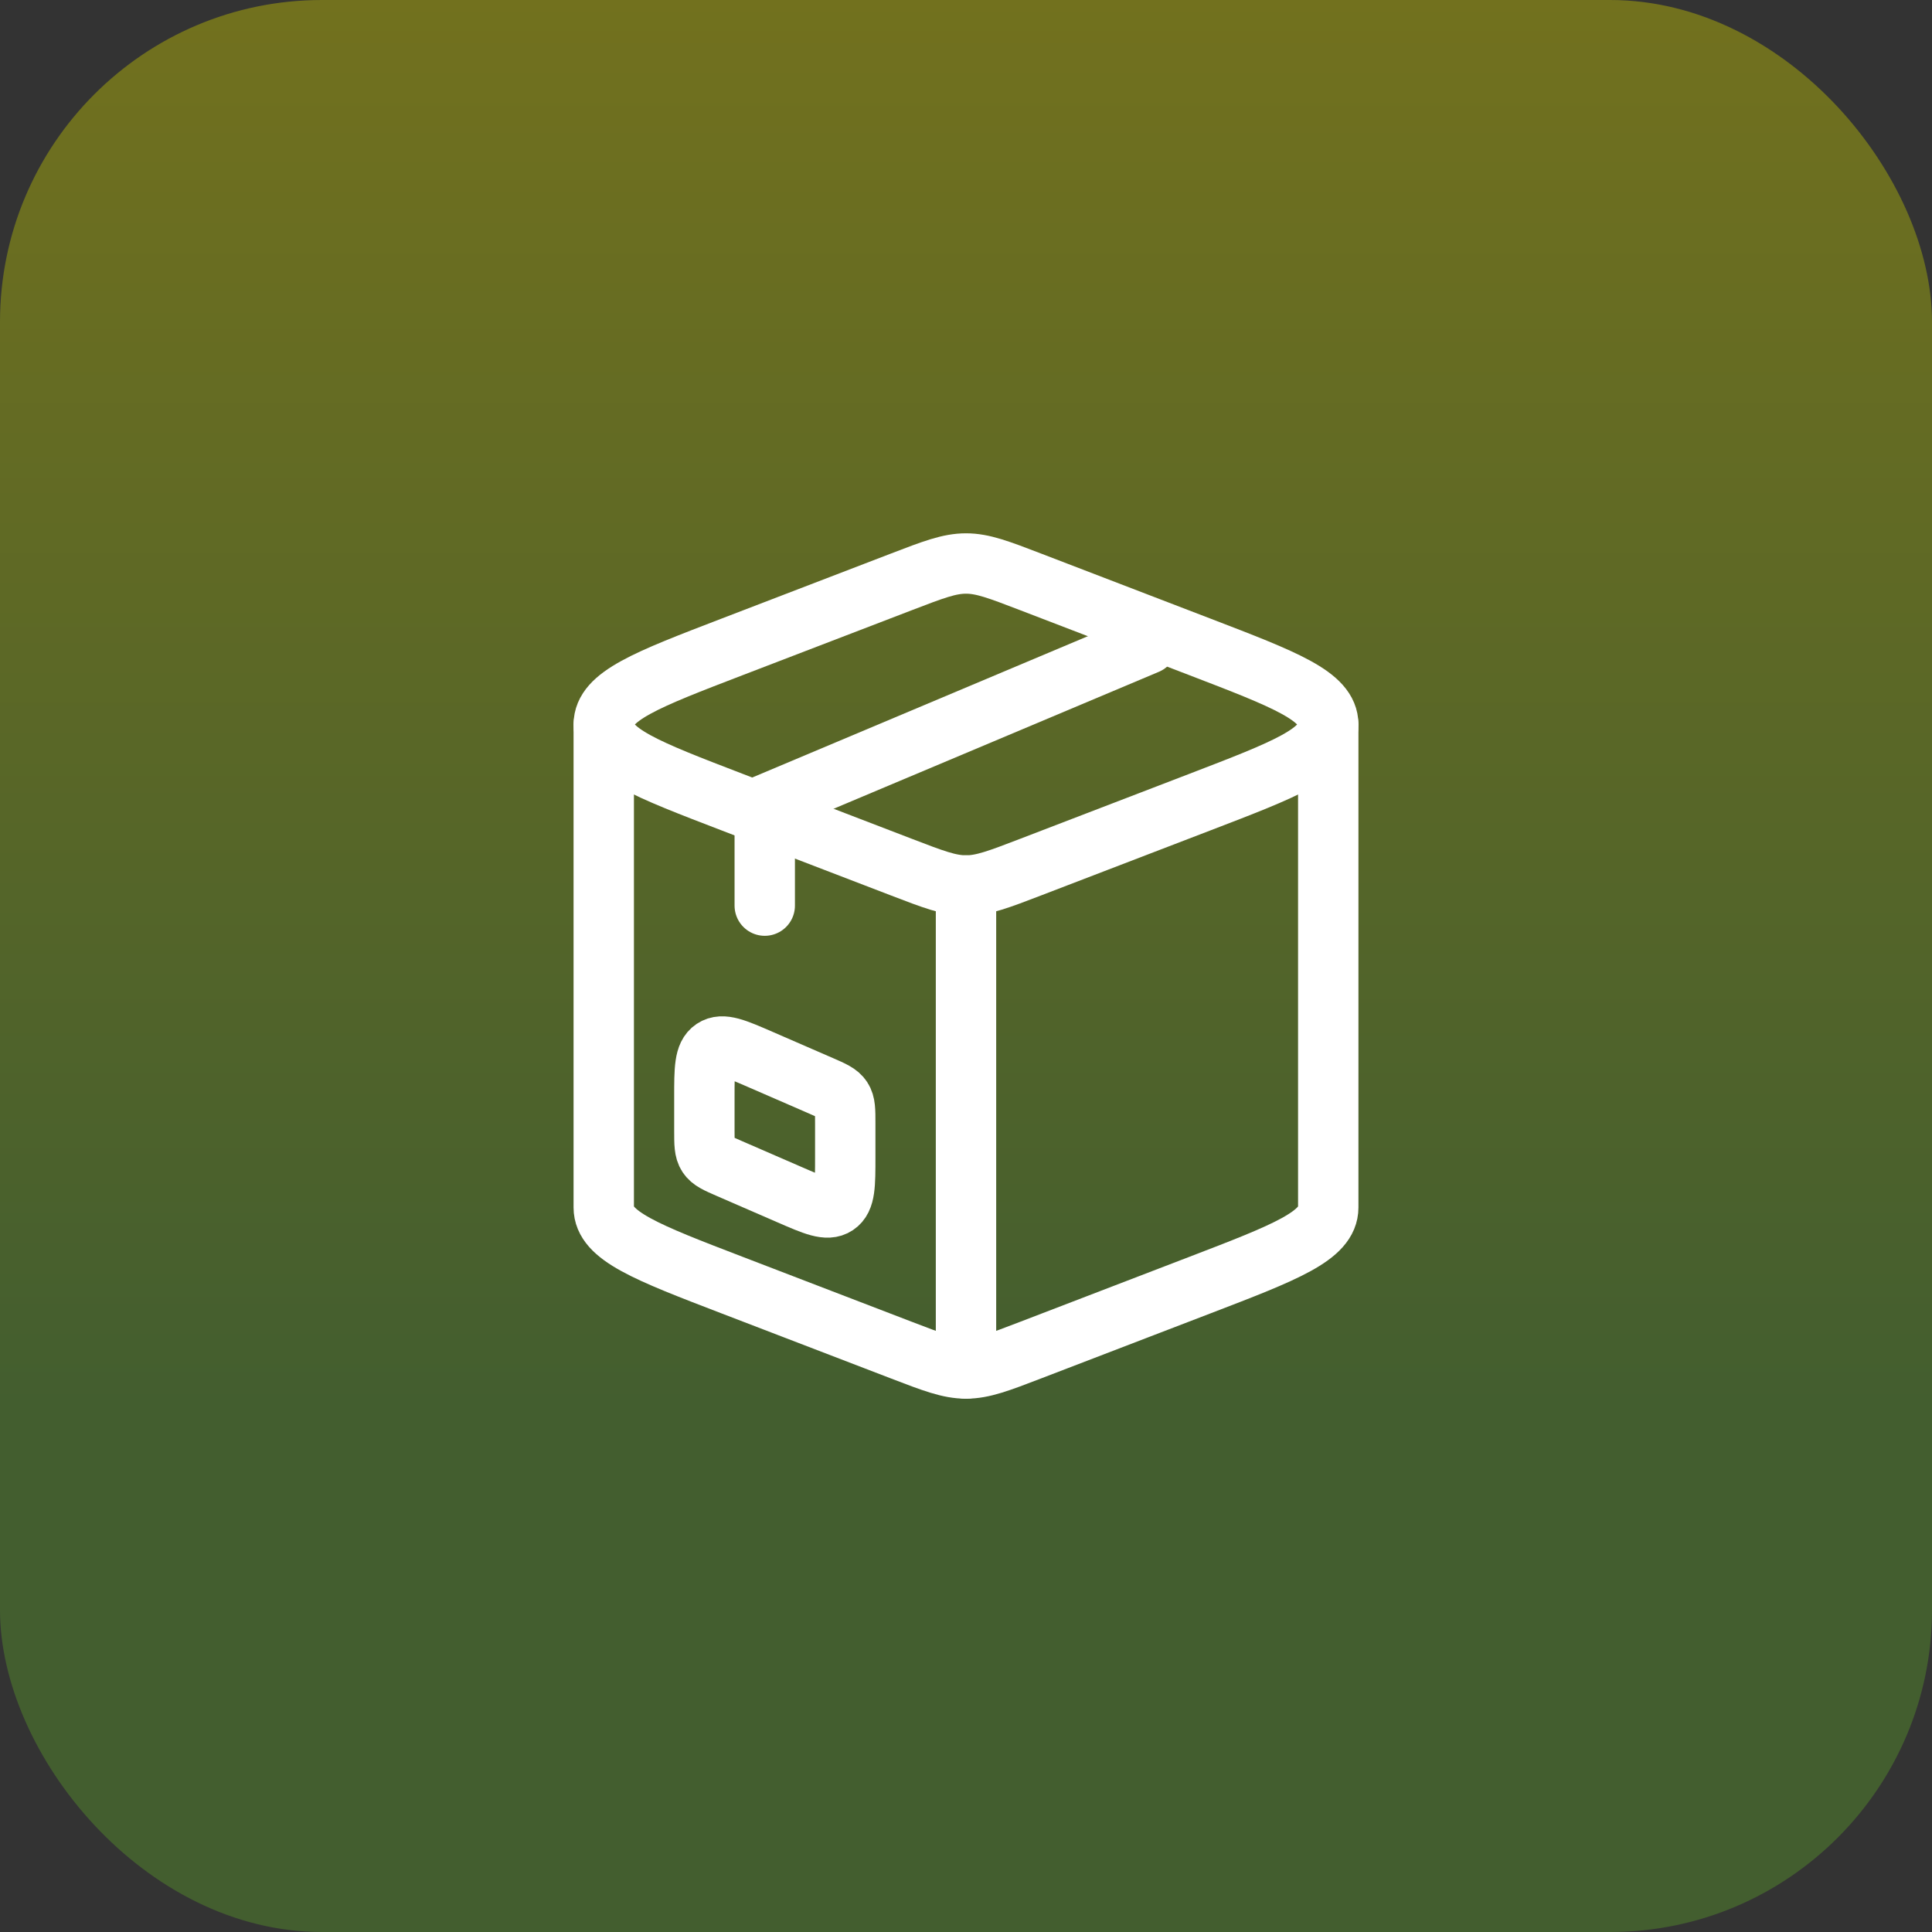 <svg xmlns="http://www.w3.org/2000/svg" width="48" height="48" viewBox="0 0 48 48" fill="none"><rect x="0" y="0" width="48" height="48" fill="#333333" stroke="none"/><rect width="48" height="48" rx="8" fill="url(#paint0_linear_1353_6400)"></rect><path d="M29.804 16.069L25.609 14.458C24.815 14.153 24.417 14 24 14C23.583 14 23.185 14.153 22.391 14.458L18.196 16.069C16.065 16.887 15 17.296 15 18C15 18.704 16.065 19.113 18.196 19.931L22.391 21.542C23.185 21.847 23.583 22 24 22C24.417 22 24.815 21.847 25.609 21.542L29.804 19.931C31.935 19.113 33 18.704 33 18C33 17.296 31.935 16.887 29.804 16.069Z" stroke="white" stroke-width="1.5" stroke-linecap="round" stroke-linejoin="round"></path><path d="M33 18V30C33 30.704 31.935 31.113 29.804 31.931L25.609 33.542C24.815 33.847 24.417 34 24 34C23.583 34 23.185 33.847 22.391 33.542L18.196 31.931C16.065 31.113 15 30.704 15 30V18" stroke="white" stroke-width="1.5" stroke-linecap="round" stroke-linejoin="round"></path><path d="M24 22V34" stroke="white" stroke-width="1.5" stroke-linecap="round" stroke-linejoin="round"></path><path d="M28.5 16L19 20V22.5" stroke="white" stroke-width="1.5" stroke-linecap="round" stroke-linejoin="round"></path><path d="M17.5 28.092V27.256C17.5 26.56 17.5 26.212 17.725 26.062C17.95 25.912 18.264 26.049 18.894 26.323L20.394 26.975C20.688 27.103 20.835 27.167 20.917 27.294C21 27.421 21 27.583 21 27.908V28.744C21 29.44 21 29.788 20.775 29.938C20.55 30.088 20.236 29.951 19.606 29.677L18.106 29.025C17.812 28.897 17.665 28.833 17.583 28.706C17.5 28.579 17.5 28.417 17.5 28.092Z" stroke="white" stroke-width="1.5" stroke-linecap="round" stroke-linejoin="round"></path><defs><linearGradient id="paint0_linear_1353_6400" x1="24" y1="-57.5" x2="24" y2="35" gradientUnits="userSpaceOnUse"><stop stop-color="#BF9002"></stop><stop offset="1" stop-color="#435E2F"></stop></linearGradient></defs></svg>